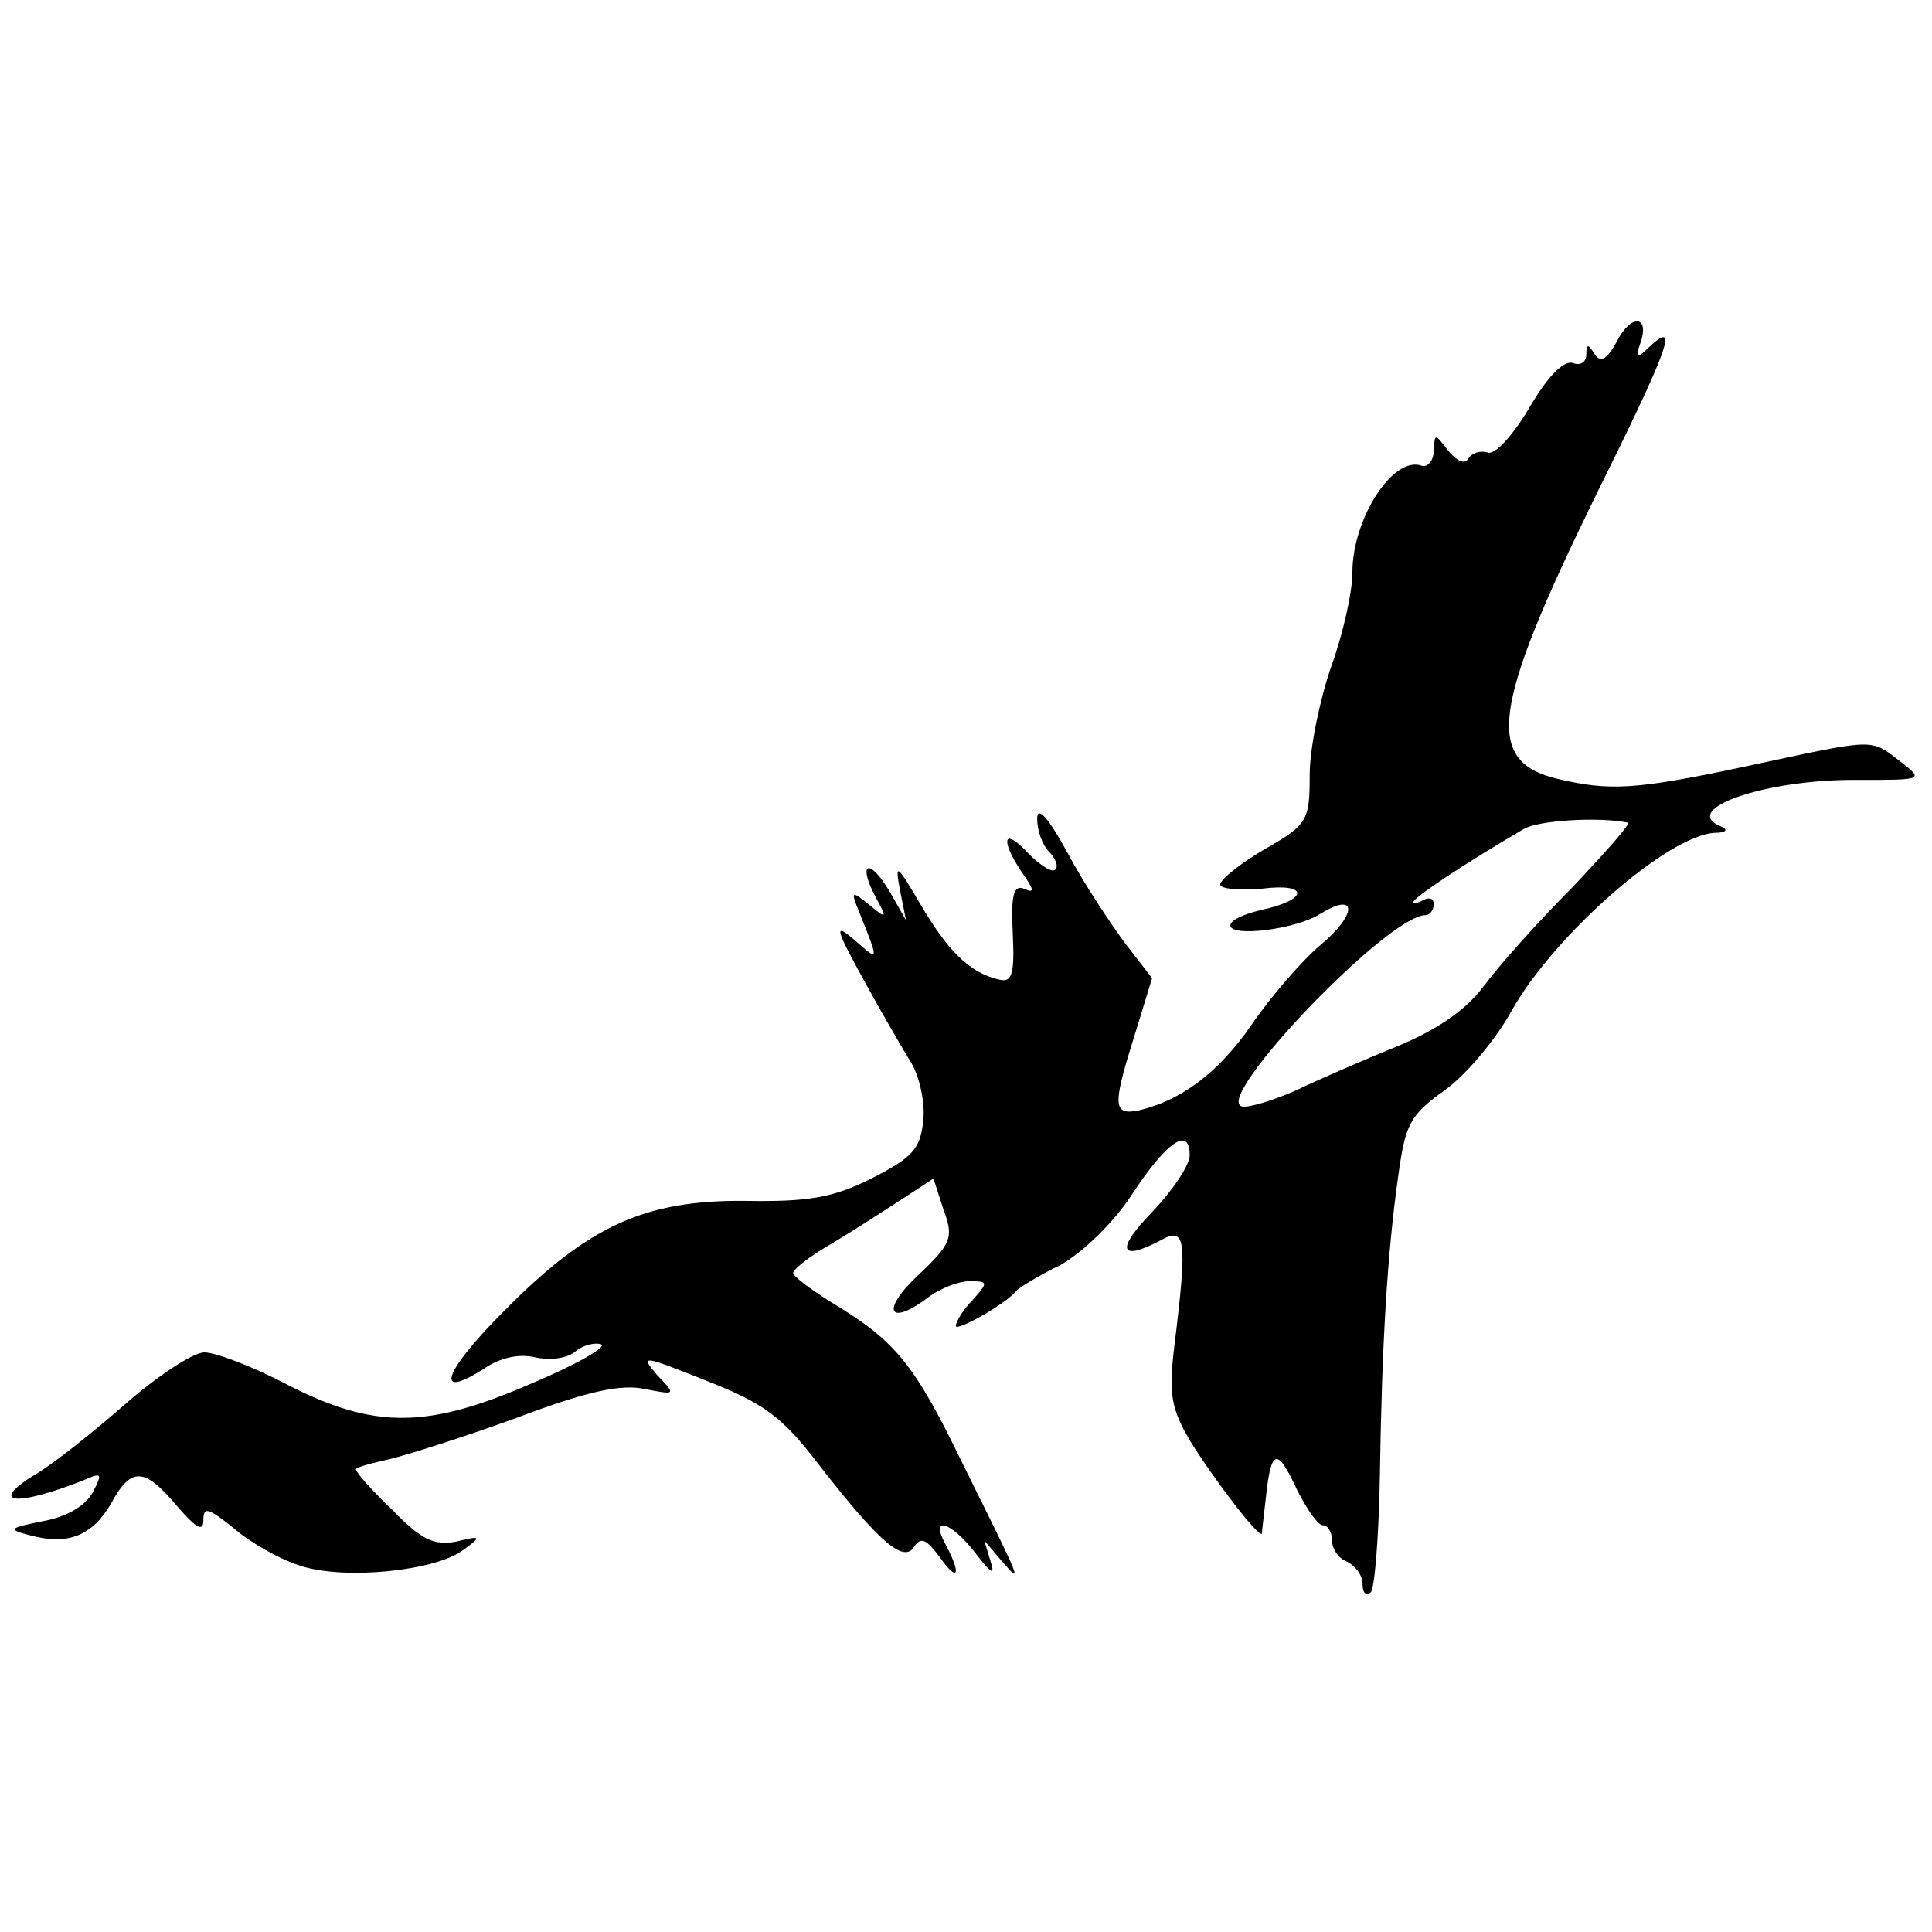 <?xml version="1.0" standalone="no"?>
<!DOCTYPE svg PUBLIC "-//W3C//DTD SVG 20010904//EN"
 "http://www.w3.org/TR/2001/REC-SVG-20010904/DTD/svg10.dtd">
<svg version="1.0" xmlns="http://www.w3.org/2000/svg"
 width="190pt" height="190pt" viewBox="0 0 190 190"
 preserveAspectRatio="xMidYMid meet">
<g transform="translate(0,190) scale(0.1,-0.1)"
fill="#000000" stroke="none">
<path d="M1590 1564 c-10 -18 -16 -21 -22 -12 -6 10 -8 10 -8 -1 0 -7 -6 -11
-13 -8 -9 3 -25 -13 -43 -44 -16 -27 -34 -47 -41 -44 -7 2 -15 0 -19 -6 -3 -6
-11 -3 -20 8 -13 17 -13 17 -14 0 0 -10 -6 -17 -12 -15 -28 10 -68 -52 -68
-105 0 -19 -9 -60 -21 -93 -11 -32 -21 -80 -21 -106 0 -45 -2 -49 -44 -73 -24
-14 -44 -30 -44 -35 0 -4 18 -6 41 -4 47 6 46 -11 -1 -21 -17 -4 -30 -10 -30
-15 0 -12 64 -4 88 11 37 23 37 0 1 -30 -19 -16 -50 -52 -69 -80 -32 -46 -68
-73 -110 -83 -25 -5 -26 4 -6 68 l19 62 -27 35 c-14 19 -40 58 -56 88 -19 35
-30 47 -30 34 0 -12 5 -26 12 -33 6 -6 9 -14 6 -17 -3 -4 -15 4 -27 16 -24 26
-28 14 -6 -19 12 -17 13 -21 2 -16 -10 4 -13 -6 -11 -44 2 -42 -1 -49 -15 -45
-28 7 -49 28 -76 74 -23 39 -25 41 -20 14 l6 -30 -16 28 c-20 34 -32 29 -14
-5 12 -22 11 -22 -6 -8 -17 14 -18 13 -12 -2 22 -55 22 -54 -2 -33 -21 18 -20
13 8 -38 18 -33 39 -69 47 -82 8 -13 14 -39 12 -57 -3 -28 -10 -36 -51 -57
-38 -19 -62 -23 -124 -22 -98 1 -154 -24 -237 -108 -60 -60 -70 -89 -20 -57
16 11 35 15 51 11 14 -3 31 -1 39 6 7 6 19 9 25 7 7 -2 -24 -20 -67 -38 -103
-45 -155 -46 -241 -2 -34 18 -71 32 -82 32 -11 0 -46 -23 -78 -51 -32 -28 -70
-58 -85 -67 -52 -31 -24 -35 46 -7 16 7 17 6 7 -13 -7 -13 -26 -24 -49 -28
-34 -7 -35 -8 -12 -14 37 -10 61 0 79 31 20 37 33 36 65 -2 19 -22 26 -26 26
-14 0 14 5 12 30 -8 16 -14 46 -31 66 -37 43 -14 133 -5 160 16 18 13 17 14
-7 8 -22 -4 -34 1 -63 31 -20 19 -36 37 -36 40 0 2 15 6 33 10 17 4 74 22 126
41 69 26 102 33 125 28 31 -6 31 -6 12 14 -17 20 -14 19 49 -6 56 -22 74 -35
110 -82 59 -76 84 -98 94 -81 7 10 12 7 25 -10 18 -26 22 -18 6 12 -16 29 5
23 29 -8 16 -21 20 -23 15 -8 l-6 20 17 -20 c21 -24 21 -24 -38 95 -48 99 -66
121 -129 159 -21 13 -38 26 -38 29 0 4 17 17 38 29 20 12 51 32 68 43 l32 21
10 -31 c10 -27 8 -33 -26 -65 -37 -35 -27 -50 12 -20 11 8 29 15 39 15 19 0
19 -1 4 -18 -10 -10 -17 -22 -17 -26 0 -6 50 22 60 35 3 3 22 15 43 25 21 12
51 40 70 69 34 52 57 68 57 39 0 -10 -17 -35 -37 -56 -36 -37 -32 -49 8 -28
25 14 27 3 14 -103 -6 -49 -3 -63 16 -95 23 -37 68 -96 70 -90 0 2 2 18 4 36
5 47 11 49 30 8 10 -20 21 -36 26 -36 5 0 9 -7 9 -15 0 -9 7 -18 15 -21 8 -4
15 -13 15 -22 0 -8 3 -12 8 -8 4 4 8 56 9 114 2 129 7 217 18 295 7 51 11 60
46 85 21 15 50 50 65 77 41 74 154 174 201 176 10 0 13 3 6 6 -43 17 44 47
134 46 65 0 65 0 42 18 -30 23 -23 23 -149 -4 -112 -24 -137 -25 -188 -13 -72
17 -65 69 35 274 76 153 85 179 54 150 -11 -11 -13 -10 -8 4 10 28 -9 30 -23
2z m11 -473 c3 -1 -22 -29 -55 -64 -34 -34 -73 -78 -87 -97 -17 -23 -46 -43
-85 -59 -32 -13 -78 -33 -101 -44 -23 -10 -47 -17 -52 -15 -27 9 144 188 181
188 4 0 8 5 8 11 0 5 -4 7 -10 4 -5 -3 -10 -4 -10 -2 0 4 49 37 109 72 14 8
72 12 102 6z"/>
</g>
</svg>
